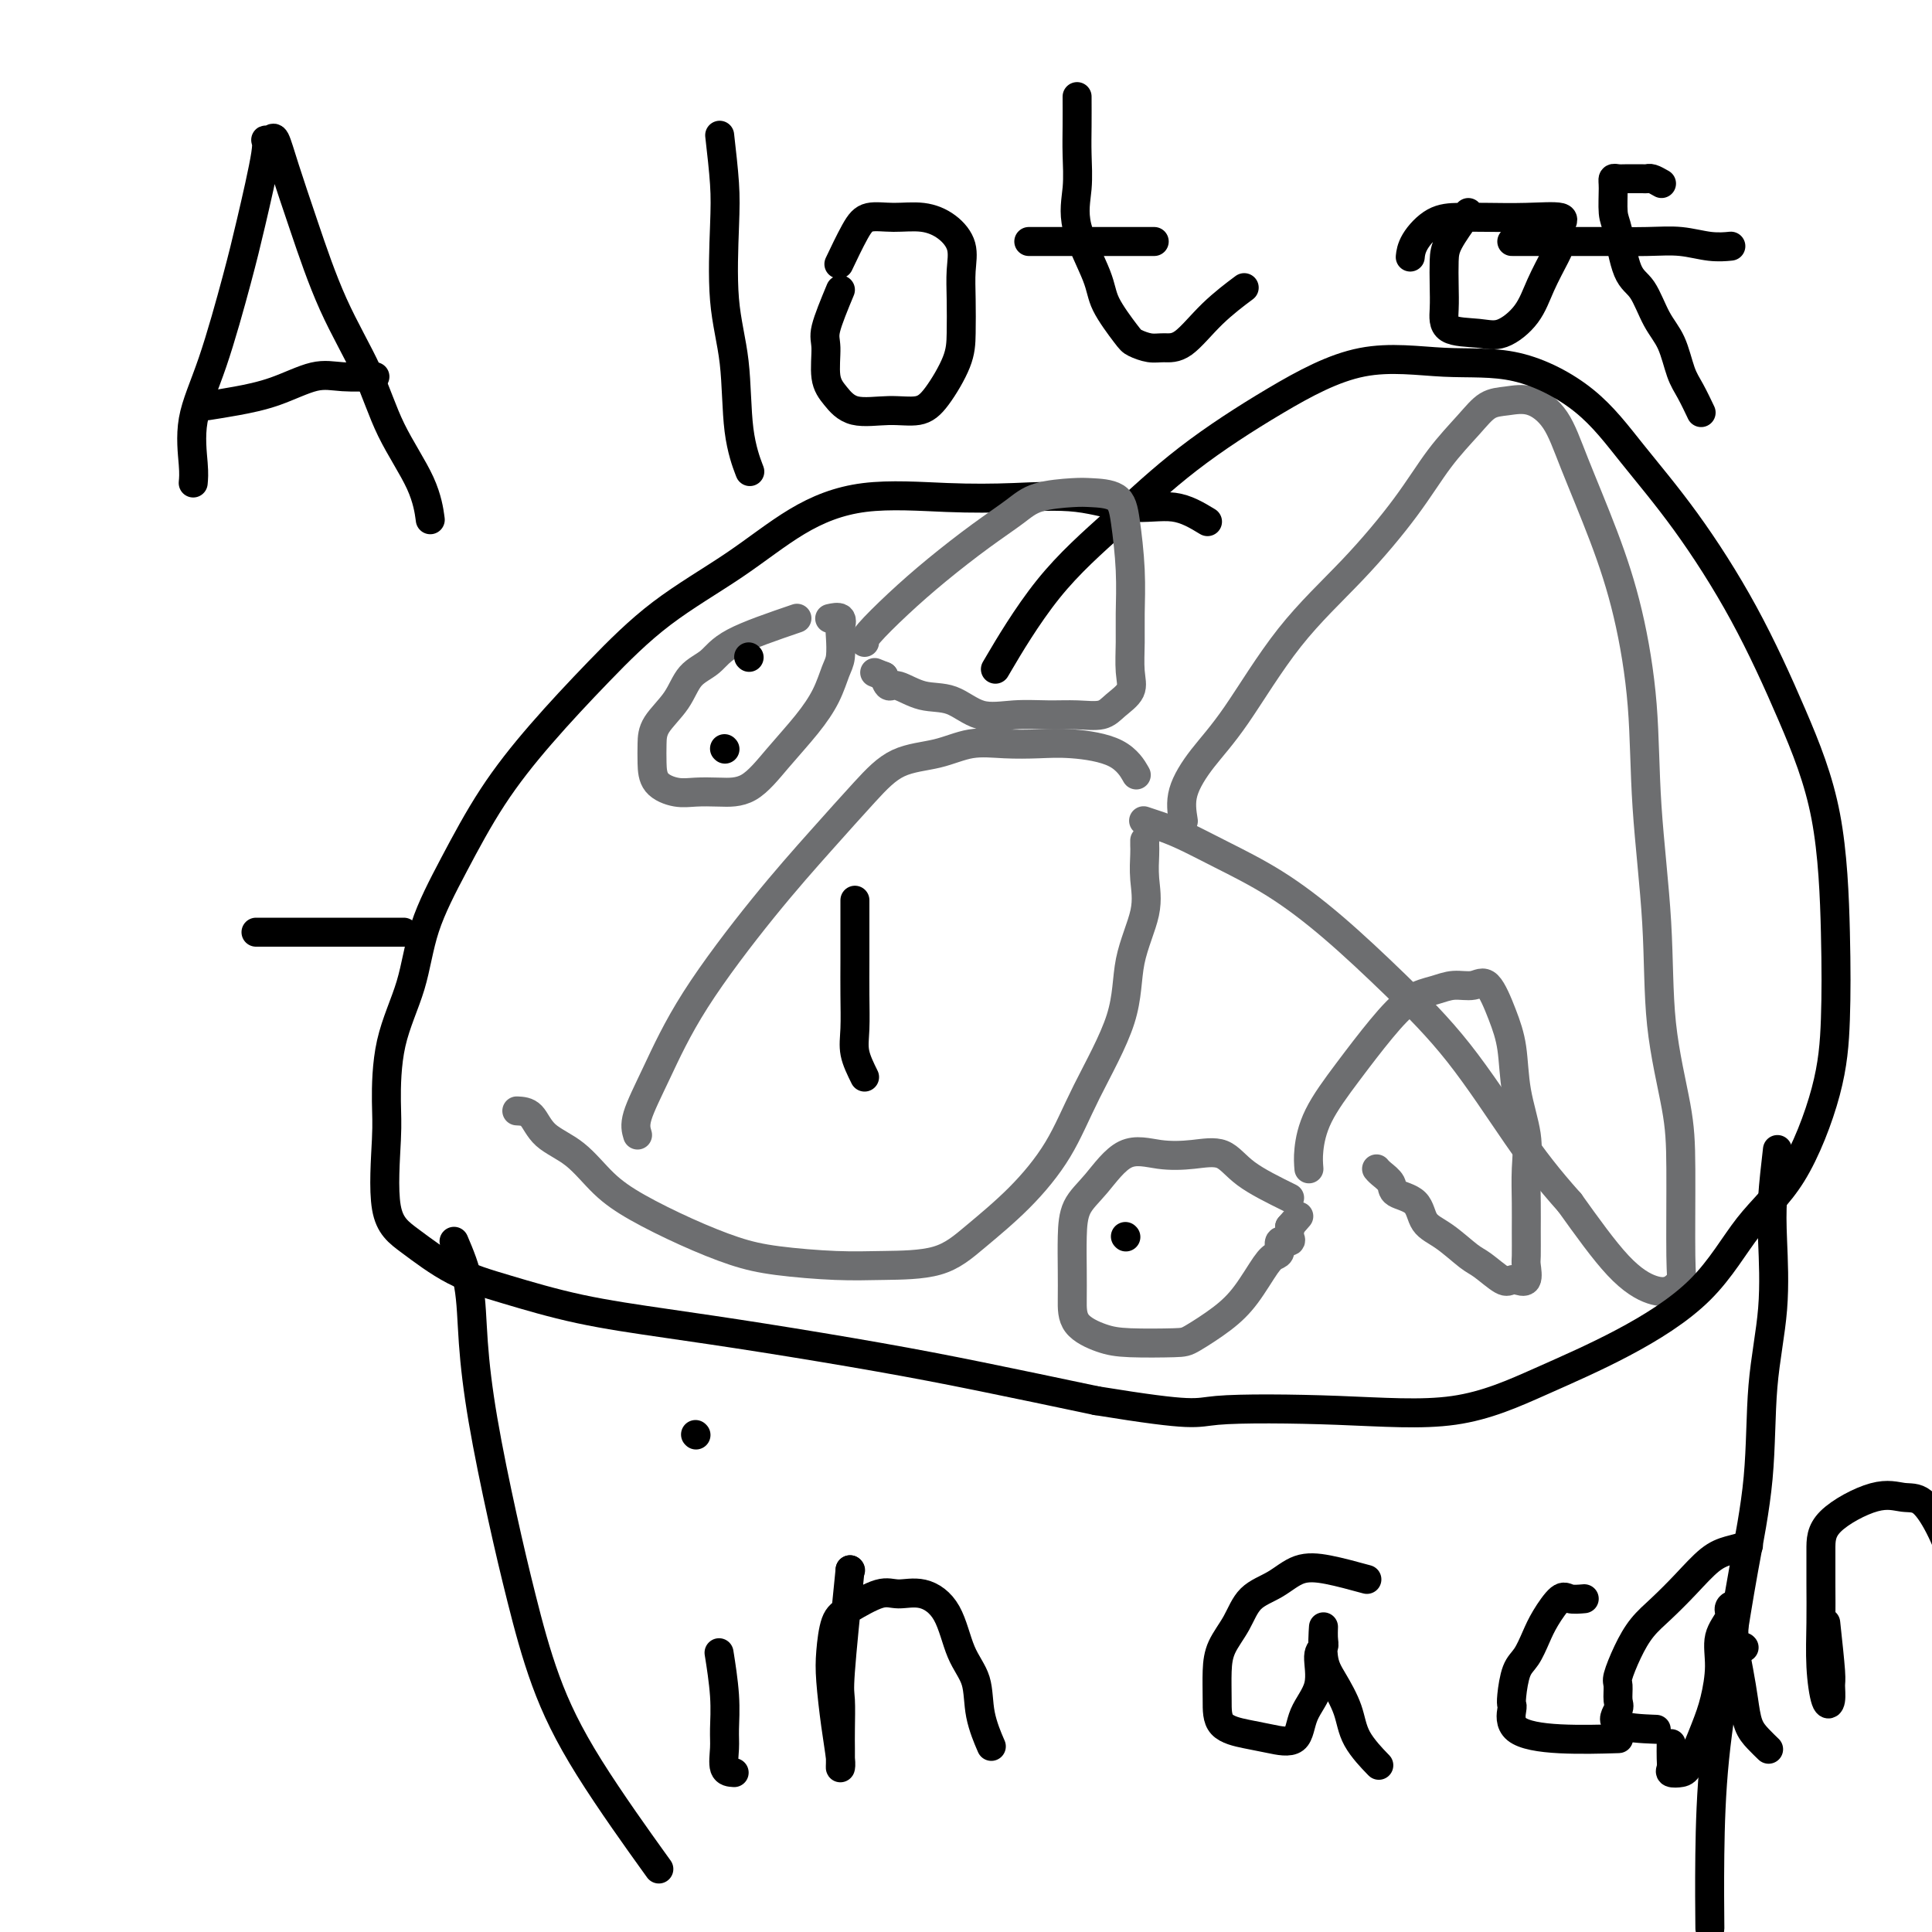 <svg viewBox='0 0 400 400' version='1.1' xmlns='http://www.w3.org/2000/svg' xmlns:xlink='http://www.w3.org/1999/xlink'><g fill='none' stroke='#6D6E70' stroke-width='6' stroke-linecap='round' stroke-linejoin='round'><path d='M132,235c-0.302,-0.998 -0.605,-1.995 0,-4c0.605,-2.005 2.116,-5.017 4,-9c1.884,-3.983 4.139,-8.937 8,-15c3.861,-6.063 9.329,-13.234 14,-19c4.671,-5.766 8.547,-10.127 12,-14c3.453,-3.873 6.483,-7.258 9,-10c2.517,-2.742 4.520,-4.839 7,-6c2.480,-1.161 5.435,-1.384 8,-2c2.565,-0.616 4.738,-1.626 7,-2c2.262,-0.374 4.614,-0.114 7,0c2.386,0.114 4.808,0.080 7,0c2.192,-0.080 4.155,-0.207 7,0c2.845,0.207 6.574,0.748 9,2c2.426,1.252 3.550,3.215 4,4c0.450,0.785 0.225,0.393 0,0'/><path d='M107,230c1.072,0.051 2.144,0.102 3,1c0.856,0.898 1.495,2.645 3,4c1.505,1.355 3.877,2.320 6,4c2.123,1.680 3.997,4.075 6,6c2.003,1.925 4.136,3.381 7,5c2.864,1.619 6.459,3.401 10,5c3.541,1.599 7.029,3.017 10,4c2.971,0.983 5.424,1.533 9,2c3.576,0.467 8.274,0.853 12,1c3.726,0.147 6.481,0.057 10,0c3.519,-0.057 7.803,-0.079 11,-1c3.197,-0.921 5.309,-2.741 8,-5c2.691,-2.259 5.962,-4.956 9,-8c3.038,-3.044 5.845,-6.434 8,-10c2.155,-3.566 3.660,-7.310 6,-12c2.340,-4.690 5.517,-10.328 7,-15c1.483,-4.672 1.273,-8.379 2,-12c0.727,-3.621 2.391,-7.156 3,-10c0.609,-2.844 0.163,-4.997 0,-7c-0.163,-2.003 -0.044,-3.857 0,-5c0.044,-1.143 0.012,-1.577 0,-2c-0.012,-0.423 -0.003,-0.835 0,-1c0.003,-0.165 0.002,-0.082 0,0'/><path d='M245,170c-0.307,-1.910 -0.614,-3.821 0,-6c0.614,-2.179 2.151,-4.627 4,-7c1.849,-2.373 4.012,-4.670 7,-9c2.988,-4.330 6.802,-10.692 11,-16c4.198,-5.308 8.779,-9.562 13,-14c4.221,-4.438 8.081,-9.059 11,-13c2.919,-3.941 4.898,-7.202 7,-10c2.102,-2.798 4.327,-5.133 6,-7c1.673,-1.867 2.794,-3.267 4,-4c1.206,-0.733 2.495,-0.801 4,-1c1.505,-0.199 3.224,-0.531 5,0c1.776,0.531 3.607,1.924 5,4c1.393,2.076 2.347,4.835 4,9c1.653,4.165 4.005,9.734 6,15c1.995,5.266 3.632,10.227 5,16c1.368,5.773 2.468,12.358 3,19c0.532,6.642 0.496,13.342 1,21c0.504,7.658 1.546,16.276 2,24c0.454,7.724 0.319,14.555 1,21c0.681,6.445 2.178,12.504 3,17c0.822,4.496 0.970,7.428 1,13c0.030,5.572 -0.059,13.786 0,18c0.059,4.214 0.267,4.430 0,5c-0.267,0.570 -1.010,1.493 -2,2c-0.990,0.507 -2.228,0.598 -4,0c-1.772,-0.598 -4.078,-1.885 -7,-5c-2.922,-3.115 -6.461,-8.057 -10,-13'/><path d='M325,249c-4.559,-5.108 -7.457,-8.879 -11,-14c-3.543,-5.121 -7.733,-11.594 -12,-17c-4.267,-5.406 -8.612,-9.745 -13,-14c-4.388,-4.255 -8.820,-8.425 -13,-12c-4.180,-3.575 -8.108,-6.555 -12,-9c-3.892,-2.445 -7.747,-4.354 -11,-6c-3.253,-1.646 -5.903,-3.029 -8,-4c-2.097,-0.971 -3.642,-1.531 -5,-2c-1.358,-0.469 -2.531,-0.848 -3,-1c-0.469,-0.152 -0.235,-0.076 0,0'/></g>
<g fill='none' stroke='#000000' stroke-width='6' stroke-linecap='round' stroke-linejoin='round'><path d='M179,223c-0.845,-1.712 -1.691,-3.424 -2,-5c-0.309,-1.576 -0.083,-3.015 0,-5c0.083,-1.985 0.022,-4.515 0,-7c-0.022,-2.485 -0.006,-4.924 0,-7c0.006,-2.076 0.002,-3.790 0,-6c-0.002,-2.210 -0.000,-4.917 0,-6c0.000,-1.083 0.000,-0.541 0,0'/><path d='M250,108c-2.190,-1.328 -4.380,-2.656 -7,-3c-2.620,-0.344 -5.672,0.297 -9,0c-3.328,-0.297 -6.934,-1.532 -11,-2c-4.066,-0.468 -8.593,-0.169 -13,0c-4.407,0.169 -8.694,0.210 -14,0c-5.306,-0.210 -11.632,-0.670 -17,0c-5.368,0.670 -9.779,2.470 -14,5c-4.221,2.530 -8.251,5.790 -13,9c-4.749,3.210 -10.218,6.369 -15,10c-4.782,3.631 -8.878,7.733 -13,12c-4.122,4.267 -8.271,8.699 -12,13c-3.729,4.301 -7.038,8.472 -10,13c-2.962,4.528 -5.579,9.414 -8,14c-2.421,4.586 -4.648,8.871 -6,13c-1.352,4.129 -1.830,8.102 -3,12c-1.170,3.898 -3.034,7.720 -4,12c-0.966,4.280 -1.035,9.019 -1,12c0.035,2.981 0.176,4.204 0,8c-0.176,3.796 -0.667,10.164 0,14c0.667,3.836 2.494,5.138 5,7c2.506,1.862 5.693,4.283 9,6c3.307,1.717 6.735,2.731 11,4c4.265,1.269 9.366,2.792 15,4c5.634,1.208 11.800,2.100 18,3c6.200,0.900 12.435,1.808 20,3c7.565,1.192 16.460,2.667 24,4c7.540,1.333 13.726,2.524 21,4c7.274,1.476 15.637,3.238 24,5'/><path d='M227,290c21.026,3.412 20.089,2.441 25,2c4.911,-0.441 15.668,-0.351 25,0c9.332,0.351 17.237,0.964 24,0c6.763,-0.964 12.382,-3.504 18,-6c5.618,-2.496 11.235,-4.948 17,-8c5.765,-3.052 11.678,-6.703 16,-11c4.322,-4.297 7.054,-9.241 10,-13c2.946,-3.759 6.107,-6.334 9,-11c2.893,-4.666 5.516,-11.423 7,-17c1.484,-5.577 1.827,-9.973 2,-15c0.173,-5.027 0.175,-10.684 0,-18c-0.175,-7.316 -0.529,-16.290 -2,-24c-1.471,-7.710 -4.059,-14.156 -7,-21c-2.941,-6.844 -6.233,-14.087 -10,-21c-3.767,-6.913 -8.008,-13.497 -12,-19c-3.992,-5.503 -7.735,-9.925 -11,-14c-3.265,-4.075 -6.051,-7.803 -10,-11c-3.949,-3.197 -9.060,-5.863 -14,-7c-4.940,-1.137 -9.707,-0.746 -15,-1c-5.293,-0.254 -11.110,-1.152 -17,0c-5.890,1.152 -11.853,4.353 -18,8c-6.147,3.647 -12.479,7.740 -18,12c-5.521,4.260 -10.233,8.688 -15,13c-4.767,4.312 -9.591,8.507 -14,14c-4.409,5.493 -8.403,12.284 -10,15c-1.597,2.716 -0.799,1.358 0,0'/><path d='M94,257c1.190,2.797 2.379,5.594 3,9c0.621,3.406 0.673,7.422 1,12c0.327,4.578 0.928,9.720 2,16c1.072,6.280 2.615,13.700 4,20c1.385,6.300 2.611,11.481 4,17c1.389,5.519 2.939,11.376 5,17c2.061,5.624 4.632,11.014 9,18c4.368,6.986 10.534,15.567 13,19c2.466,3.433 1.233,1.716 0,0'/><path d='M368,238c-0.407,3.534 -0.814,7.069 -1,10c-0.186,2.931 -0.150,5.259 0,9c0.150,3.741 0.414,8.895 0,14c-0.414,5.105 -1.505,10.162 -2,16c-0.495,5.838 -0.396,12.458 -1,19c-0.604,6.542 -1.913,13.005 -3,19c-1.087,5.995 -1.951,11.521 -3,18c-1.049,6.479 -2.281,13.912 -3,21c-0.719,7.088 -0.924,13.831 -1,20c-0.076,6.169 -0.022,11.762 0,14c0.022,2.238 0.011,1.119 0,0'/></g>
<g fill='none' stroke='#6D6E70' stroke-width='6' stroke-linecap='round' stroke-linejoin='round'><path d='M267,248c-3.375,-1.663 -6.750,-3.326 -9,-5c-2.250,-1.674 -3.374,-3.358 -5,-4c-1.626,-0.642 -3.752,-0.242 -6,0c-2.248,0.242 -4.616,0.327 -7,0c-2.384,-0.327 -4.782,-1.065 -7,0c-2.218,1.065 -4.254,3.932 -6,6c-1.746,2.068 -3.200,3.337 -4,5c-0.800,1.663 -0.945,3.720 -1,6c-0.055,2.280 -0.018,4.783 0,7c0.018,2.217 0.018,4.149 0,6c-0.018,1.851 -0.055,3.620 1,5c1.055,1.380 3.201,2.372 5,3c1.799,0.628 3.250,0.891 6,1c2.750,0.109 6.799,0.065 9,0c2.201,-0.065 2.554,-0.150 4,-1c1.446,-0.850 3.985,-2.464 6,-4c2.015,-1.536 3.504,-2.994 5,-5c1.496,-2.006 2.997,-4.561 4,-6c1.003,-1.439 1.509,-1.762 2,-2c0.491,-0.238 0.969,-0.393 1,-1c0.031,-0.607 -0.384,-1.668 0,-2c0.384,-0.332 1.567,0.066 2,0c0.433,-0.066 0.117,-0.595 0,-1c-0.117,-0.405 -0.033,-0.687 0,-1c0.033,-0.313 0.017,-0.656 0,-1'/><path d='M267,254c3.333,-3.833 1.667,-1.917 0,0'/><path d='M271,242c-0.091,-1.110 -0.181,-2.220 0,-4c0.181,-1.780 0.635,-4.231 2,-7c1.365,-2.769 3.642,-5.856 6,-9c2.358,-3.144 4.799,-6.344 7,-9c2.201,-2.656 4.164,-4.769 6,-6c1.836,-1.231 3.545,-1.580 5,-2c1.455,-0.420 2.656,-0.910 4,-1c1.344,-0.090 2.831,0.219 4,0c1.169,-0.219 2.019,-0.966 3,0c0.981,0.966 2.091,3.645 3,6c0.909,2.355 1.617,4.386 2,7c0.383,2.614 0.442,5.811 1,9c0.558,3.189 1.614,6.371 2,9c0.386,2.629 0.103,4.705 0,7c-0.103,2.295 -0.026,4.808 0,7c0.026,2.192 0.000,4.062 0,6c-0.000,1.938 0.025,3.945 0,5c-0.025,1.055 -0.099,1.159 0,2c0.099,0.841 0.373,2.419 0,3c-0.373,0.581 -1.392,0.166 -2,0c-0.608,-0.166 -0.804,-0.083 -1,0'/><path d='M313,265c-0.706,0.165 -0.970,0.576 -2,0c-1.030,-0.576 -2.826,-2.140 -4,-3c-1.174,-0.860 -1.727,-1.017 -3,-2c-1.273,-0.983 -3.268,-2.791 -5,-4c-1.732,-1.209 -3.203,-1.819 -4,-3c-0.797,-1.181 -0.921,-2.933 -2,-4c-1.079,-1.067 -3.112,-1.449 -4,-2c-0.888,-0.551 -0.630,-1.271 -1,-2c-0.370,-0.729 -1.369,-1.465 -2,-2c-0.631,-0.535 -0.895,-0.867 -1,-1c-0.105,-0.133 -0.053,-0.066 0,0'/></g>
<g fill='none' stroke='#000000' stroke-width='6' stroke-linecap='round' stroke-linejoin='round'><path d='M233,256c0.000,0.000 0.100,0.100 0.1,0.1'/></g>
<g fill='none' stroke='#6D6E70' stroke-width='6' stroke-linecap='round' stroke-linejoin='round'><path d='M165,128c-5.033,1.720 -10.067,3.439 -13,5c-2.933,1.561 -3.767,2.962 -5,4c-1.233,1.038 -2.867,1.711 -4,3c-1.133,1.289 -1.767,3.192 -3,5c-1.233,1.808 -3.064,3.522 -4,5c-0.936,1.478 -0.975,2.722 -1,4c-0.025,1.278 -0.035,2.591 0,4c0.035,1.409 0.115,2.914 1,4c0.885,1.086 2.577,1.752 4,2c1.423,0.248 2.579,0.077 4,0c1.421,-0.077 3.108,-0.059 5,0c1.892,0.059 3.988,0.161 6,-1c2.012,-1.161 3.940,-3.583 6,-6c2.060,-2.417 4.251,-4.829 6,-7c1.749,-2.171 3.057,-4.100 4,-6c0.943,-1.900 1.523,-3.770 2,-5c0.477,-1.230 0.853,-1.818 1,-3c0.147,-1.182 0.067,-2.958 0,-4c-0.067,-1.042 -0.121,-1.352 0,-2c0.121,-0.648 0.417,-1.636 0,-2c-0.417,-0.364 -1.548,-0.104 -2,0c-0.452,0.104 -0.226,0.052 0,0'/><path d='M179,133c-0.074,-0.331 -0.148,-0.661 1,-2c1.148,-1.339 3.518,-3.686 6,-6c2.482,-2.314 5.077,-4.596 8,-7c2.923,-2.404 6.173,-4.932 9,-7c2.827,-2.068 5.230,-3.678 7,-5c1.770,-1.322 2.908,-2.358 5,-3c2.092,-0.642 5.139,-0.892 7,-1c1.861,-0.108 2.537,-0.074 4,0c1.463,0.074 3.713,0.187 5,1c1.287,0.813 1.612,2.324 2,5c0.388,2.676 0.838,6.516 1,10c0.162,3.484 0.034,6.614 0,9c-0.034,2.386 0.026,4.030 0,6c-0.026,1.970 -0.137,4.265 0,6c0.137,1.735 0.521,2.910 0,4c-0.521,1.090 -1.946,2.095 -3,3c-1.054,0.905 -1.736,1.709 -3,2c-1.264,0.291 -3.109,0.067 -5,0c-1.891,-0.067 -3.827,0.023 -6,0c-2.173,-0.023 -4.581,-0.158 -7,0c-2.419,0.158 -4.847,0.608 -7,0c-2.153,-0.608 -4.030,-2.273 -6,-3c-1.970,-0.727 -4.033,-0.514 -6,-1c-1.967,-0.486 -3.837,-1.669 -5,-2c-1.163,-0.331 -1.618,0.191 -2,0c-0.382,-0.191 -0.691,-1.096 -1,-2'/><path d='M183,140c-3.333,-1.333 -1.667,-0.667 0,0'/></g>
<g fill='none' stroke='#000000' stroke-width='6' stroke-linecap='round' stroke-linejoin='round'><path d='M155,136c0.000,0.000 0.100,0.100 0.1,0.1'/><path d='M150,155c0.000,0.000 0.100,0.100 0.1,0.1'/><path d='M40,100c0.085,-0.916 0.171,-1.831 0,-4c-0.171,-2.169 -0.598,-5.590 0,-9c0.598,-3.410 2.222,-6.809 4,-12c1.778,-5.191 3.709,-12.175 5,-17c1.291,-4.825 1.942,-7.493 3,-12c1.058,-4.507 2.523,-10.854 3,-14c0.477,-3.146 -0.033,-3.091 0,-3c0.033,0.091 0.610,0.220 1,0c0.390,-0.220 0.593,-0.787 1,0c0.407,0.787 1.019,2.929 2,6c0.981,3.071 2.332,7.070 4,12c1.668,4.930 3.652,10.789 6,16c2.348,5.211 5.060,9.772 7,14c1.940,4.228 3.108,8.123 5,12c1.892,3.877 4.509,7.736 6,11c1.491,3.264 1.854,5.933 2,7c0.146,1.067 0.073,0.534 0,0'/><path d='M43,84c1.837,-0.287 3.674,-0.574 6,-1c2.326,-0.426 5.143,-0.990 8,-2c2.857,-1.010 5.756,-2.467 8,-3c2.244,-0.533 3.835,-0.144 6,0c2.165,0.144 4.904,0.041 6,0c1.096,-0.041 0.548,-0.021 0,0'/><path d='M149,28c0.407,3.583 0.815,7.165 1,10c0.185,2.835 0.148,4.922 0,9c-0.148,4.078 -0.407,10.148 0,15c0.407,4.852 1.480,8.486 2,13c0.520,4.514 0.486,9.908 1,14c0.514,4.092 1.575,6.884 2,8c0.425,1.116 0.212,0.558 0,0'/><path d='M174,60c-1.279,3.084 -2.558,6.169 -3,8c-0.442,1.831 -0.049,2.410 0,4c0.049,1.590 -0.248,4.193 0,6c0.248,1.807 1.041,2.818 2,4c0.959,1.182 2.085,2.533 4,3c1.915,0.467 4.618,0.049 7,0c2.382,-0.049 4.442,0.270 6,0c1.558,-0.270 2.613,-1.131 4,-3c1.387,-1.869 3.106,-4.747 4,-7c0.894,-2.253 0.964,-3.881 1,-6c0.036,-2.119 0.038,-4.729 0,-7c-0.038,-2.271 -0.116,-4.202 0,-6c0.116,-1.798 0.425,-3.464 0,-5c-0.425,-1.536 -1.582,-2.942 -3,-4c-1.418,-1.058 -3.095,-1.768 -5,-2c-1.905,-0.232 -4.038,0.012 -6,0c-1.962,-0.012 -3.753,-0.282 -5,0c-1.247,0.282 -1.951,1.114 -3,3c-1.049,1.886 -2.443,4.824 -3,6c-0.557,1.176 -0.279,0.588 0,0'/><path d='M213,50c0.729,0.000 1.458,0.000 3,0c1.542,0.000 3.898,0.000 6,0c2.102,0.000 3.951,0.000 7,0c3.049,0.000 7.300,0.000 9,0c1.700,0.000 0.850,0.000 0,0'/><path d='M223,20c0.008,2.023 0.016,4.046 0,6c-0.016,1.954 -0.057,3.840 0,6c0.057,2.160 0.211,4.596 0,7c-0.211,2.404 -0.787,4.776 0,8c0.787,3.224 2.938,7.298 4,10c1.062,2.702 1.035,4.030 2,6c0.965,1.970 2.920,4.581 4,6c1.080,1.419 1.283,1.645 2,2c0.717,0.355 1.948,0.841 3,1c1.052,0.159 1.926,-0.007 3,0c1.074,0.007 2.350,0.187 4,-1c1.650,-1.187 3.675,-3.743 6,-6c2.325,-2.257 4.950,-4.216 6,-5c1.050,-0.784 0.525,-0.392 0,0'/><path d='M304,44c-1.578,2.202 -3.156,4.404 -4,6c-0.844,1.596 -0.953,2.584 -1,4c-0.047,1.416 -0.030,3.258 0,5c0.030,1.742 0.073,3.385 0,5c-0.073,1.615 -0.264,3.204 1,4c1.264,0.796 3.981,0.799 6,1c2.019,0.201 3.340,0.599 5,0c1.660,-0.599 3.659,-2.194 5,-4c1.341,-1.806 2.025,-3.822 3,-6c0.975,-2.178 2.242,-4.517 3,-6c0.758,-1.483 1.009,-2.110 1,-3c-0.009,-0.890 -0.276,-2.042 0,-3c0.276,-0.958 1.096,-1.720 0,-2c-1.096,-0.280 -4.108,-0.077 -7,0c-2.892,0.077 -5.665,0.028 -8,0c-2.335,-0.028 -4.234,-0.035 -6,0c-1.766,0.035 -3.401,0.113 -5,1c-1.599,0.887 -3.161,2.585 -4,4c-0.839,1.415 -0.954,2.547 -1,3c-0.046,0.453 -0.023,0.226 0,0'/><path d='M344,38c-0.742,-0.423 -1.484,-0.845 -2,-1c-0.516,-0.155 -0.808,-0.042 -1,0c-0.192,0.042 -0.286,0.014 -1,0c-0.714,-0.014 -2.048,-0.015 -3,0c-0.952,0.015 -1.521,0.047 -2,0c-0.479,-0.047 -0.869,-0.171 -1,0c-0.131,0.171 -0.002,0.637 0,2c0.002,1.363 -0.124,3.624 0,5c0.124,1.376 0.498,1.867 1,4c0.502,2.133 1.132,5.908 2,8c0.868,2.092 1.975,2.501 3,4c1.025,1.499 1.967,4.087 3,6c1.033,1.913 2.158,3.151 3,5c0.842,1.849 1.401,4.310 2,6c0.599,1.690 1.238,2.609 2,4c0.762,1.391 1.646,3.255 2,4c0.354,0.745 0.177,0.373 0,0'/><path d='M313,50c1.080,-0.001 2.160,-0.001 4,0c1.840,0.001 4.441,0.004 7,0c2.559,-0.004 5.075,-0.015 8,0c2.925,0.015 6.259,0.057 9,0c2.741,-0.057 4.889,-0.211 7,0c2.111,0.211 4.184,0.788 6,1c1.816,0.212 3.376,0.061 4,0c0.624,-0.061 0.312,-0.030 0,0'/><path d='M53,193c0.802,0.000 1.604,0.000 3,0c1.396,0.000 3.384,0.000 5,0c1.616,0.000 2.858,0.000 7,0c4.142,0.000 11.183,0.000 14,0c2.817,0.000 1.408,0.000 0,0'/><path d='M152,367c-0.847,-0.051 -1.695,-0.103 -2,-1c-0.305,-0.897 -0.068,-2.641 0,-4c0.068,-1.359 -0.033,-2.333 0,-4c0.033,-1.667 0.201,-4.026 0,-7c-0.201,-2.974 -0.772,-6.564 -1,-8c-0.228,-1.436 -0.114,-0.718 0,0'/><path d='M144,297c0.000,0.000 0.100,0.100 0.1,0.1'/><path d='M176,325c0.000,0.000 0.100,0.100 0.1,0.1'/><path d='M176,325c-0.845,8.352 -1.691,16.703 -2,21c-0.309,4.297 -0.083,4.539 0,6c0.083,1.461 0.023,4.140 0,6c-0.023,1.860 -0.009,2.900 0,4c0.009,1.100 0.013,2.259 0,3c-0.013,0.741 -0.042,1.065 0,1c0.042,-0.065 0.157,-0.517 0,-2c-0.157,-1.483 -0.586,-3.995 -1,-7c-0.414,-3.005 -0.813,-6.501 -1,-9c-0.187,-2.499 -0.162,-4.000 0,-6c0.162,-2.000 0.460,-4.500 1,-6c0.540,-1.500 1.320,-2.001 3,-3c1.680,-0.999 4.259,-2.494 6,-3c1.741,-0.506 2.645,-0.021 4,0c1.355,0.021 3.160,-0.423 5,0c1.840,0.423 3.716,1.711 5,4c1.284,2.289 1.977,5.577 3,8c1.023,2.423 2.377,3.979 3,6c0.623,2.021 0.514,4.506 1,7c0.486,2.494 1.567,4.998 2,6c0.433,1.002 0.216,0.501 0,0'/><path d='M283,327c-2.818,-0.770 -5.635,-1.540 -8,-2c-2.365,-0.460 -4.276,-0.609 -6,0c-1.724,0.609 -3.261,1.977 -5,3c-1.739,1.023 -3.681,1.700 -5,3c-1.319,1.300 -2.014,3.223 -3,5c-0.986,1.777 -2.263,3.407 -3,5c-0.737,1.593 -0.933,3.147 -1,5c-0.067,1.853 -0.004,4.003 0,6c0.004,1.997 -0.051,3.841 1,5c1.051,1.159 3.207,1.632 5,2c1.793,0.368 3.222,0.631 5,1c1.778,0.369 3.906,0.842 5,0c1.094,-0.842 1.155,-3.000 2,-5c0.845,-2.000 2.476,-3.841 3,-6c0.524,-2.159 -0.057,-4.637 0,-6c0.057,-1.363 0.752,-1.613 1,-2c0.248,-0.387 0.049,-0.913 0,-2c-0.049,-1.087 0.053,-2.736 0,-2c-0.053,0.736 -0.262,3.858 0,6c0.262,2.142 0.996,3.303 2,5c1.004,1.697 2.280,3.929 3,6c0.720,2.071 0.886,3.981 2,6c1.114,2.019 3.175,4.148 4,5c0.825,0.852 0.412,0.426 0,0'/><path d='M328,331c-1.120,0.097 -2.239,0.193 -3,0c-0.761,-0.193 -1.163,-0.676 -2,0c-0.837,0.676 -2.109,2.509 -3,4c-0.891,1.491 -1.402,2.638 -2,4c-0.598,1.362 -1.284,2.940 -2,4c-0.716,1.060 -1.462,1.604 -2,3c-0.538,1.396 -0.867,3.646 -1,5c-0.133,1.354 -0.069,1.813 0,2c0.069,0.187 0.143,0.103 0,1c-0.143,0.897 -0.502,2.777 1,4c1.502,1.223 4.866,1.791 9,2c4.134,0.209 9.038,0.060 11,0c1.962,-0.060 0.981,-0.030 0,0'/><path d='M361,341c0.000,0.000 0.100,0.100 0.1,0.1'/><path d='M346,361c-0.013,1.071 -0.027,2.142 0,3c0.027,0.858 0.094,1.504 0,2c-0.094,0.496 -0.348,0.841 0,1c0.348,0.159 1.299,0.130 2,0c0.701,-0.130 1.152,-0.362 2,-2c0.848,-1.638 2.091,-4.683 3,-7c0.909,-2.317 1.482,-3.905 2,-6c0.518,-2.095 0.980,-4.695 1,-7c0.020,-2.305 -0.402,-4.313 0,-6c0.402,-1.687 1.627,-3.051 2,-4c0.373,-0.949 -0.107,-1.483 0,-2c0.107,-0.517 0.802,-1.016 1,0c0.198,1.016 -0.099,3.546 0,6c0.099,2.454 0.594,4.833 1,7c0.406,2.167 0.722,4.122 1,6c0.278,1.878 0.518,3.679 1,5c0.482,1.321 1.207,2.163 2,3c0.793,0.837 1.655,1.668 2,2c0.345,0.332 0.172,0.166 0,0'/><path d='M378,336c0.429,3.967 0.857,7.934 1,10c0.143,2.066 -0.000,2.233 0,3c0.000,0.767 0.144,2.136 0,3c-0.144,0.864 -0.574,1.222 -1,0c-0.426,-1.222 -0.846,-4.026 -1,-7c-0.154,-2.974 -0.041,-6.118 0,-9c0.041,-2.882 0.009,-5.500 0,-8c-0.009,-2.500 0.006,-4.881 0,-7c-0.006,-2.119 -0.031,-3.977 2,-6c2.031,-2.023 6.119,-4.211 9,-5c2.881,-0.789 4.554,-0.178 6,0c1.446,0.178 2.663,-0.078 4,1c1.337,1.078 2.793,3.491 4,6c1.207,2.509 2.166,5.114 3,8c0.834,2.886 1.543,6.052 3,9c1.457,2.948 3.661,5.678 5,8c1.339,2.322 1.811,4.235 2,5c0.189,0.765 0.094,0.383 0,0'/><path d='M362,320c-1.356,0.314 -2.712,0.627 -4,1c-1.288,0.373 -2.508,0.804 -4,2c-1.492,1.196 -3.255,3.157 -5,5c-1.745,1.843 -3.473,3.567 -5,5c-1.527,1.433 -2.855,2.576 -4,4c-1.145,1.424 -2.109,3.129 -3,5c-0.891,1.871 -1.710,3.909 -2,5c-0.290,1.091 -0.052,1.235 0,2c0.052,0.765 -0.083,2.153 0,3c0.083,0.847 0.383,1.155 0,2c-0.383,0.845 -1.449,2.228 0,3c1.449,0.772 5.414,0.935 7,1c1.586,0.065 0.793,0.033 0,0'/></g>
</svg>